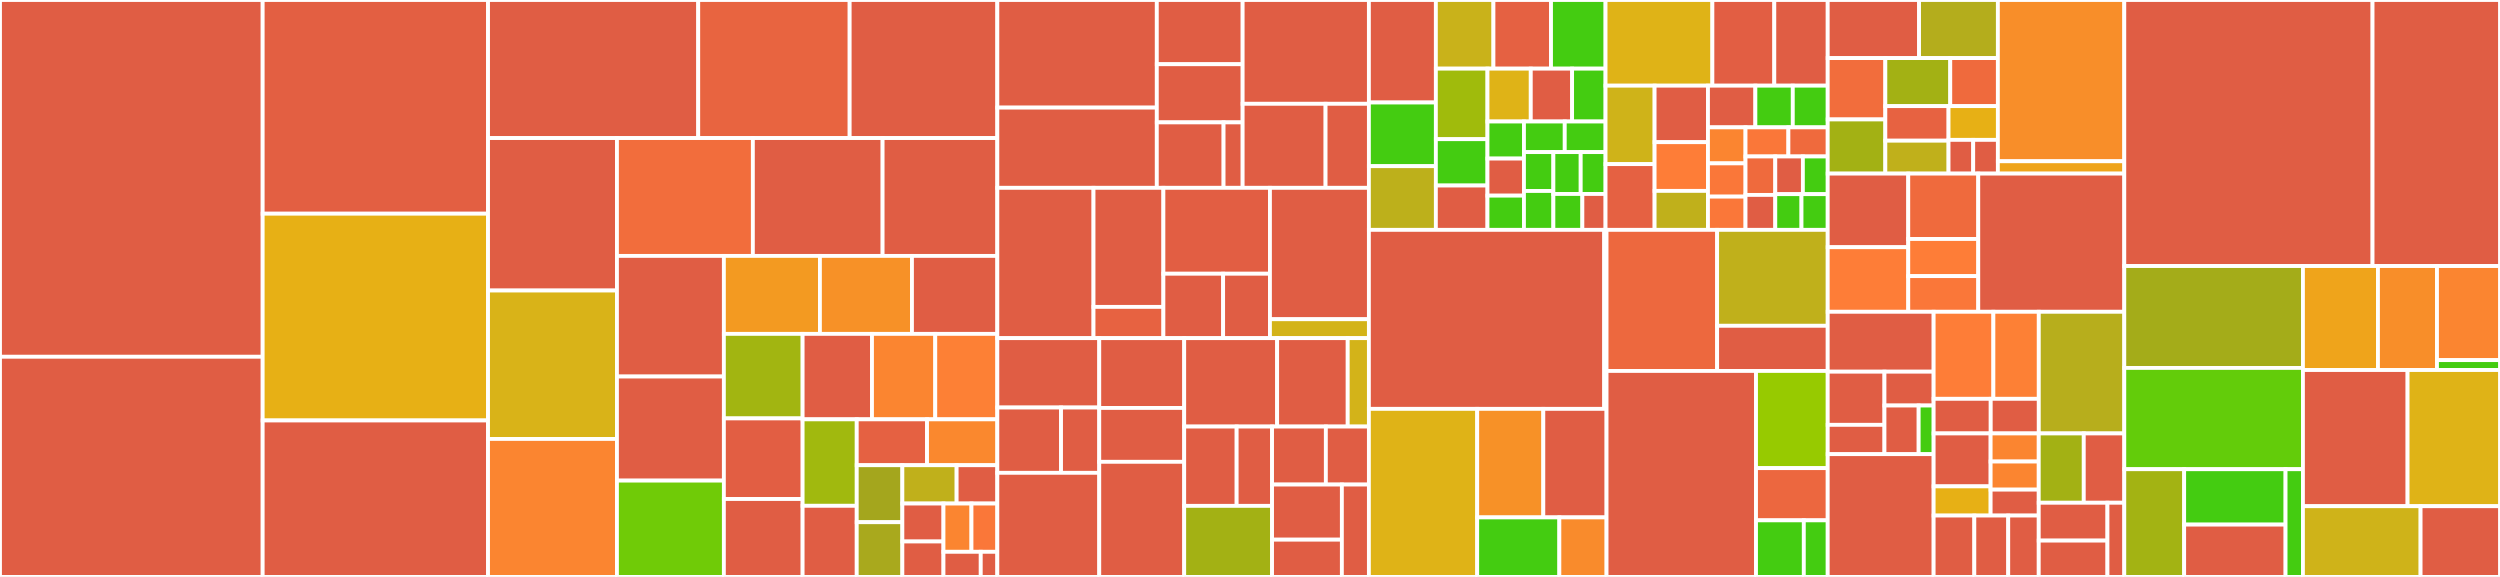 <svg baseProfile="full" width="650" height="150" viewBox="0 0 650 150" version="1.1"
xmlns="http://www.w3.org/2000/svg" xmlns:ev="http://www.w3.org/2001/xml-events"
xmlns:xlink="http://www.w3.org/1999/xlink">

<rect x="0" y="0" width="650" height="150" fill="#333333" stroke="none"/>

<style>rect.s{mask:url(#mask);}</style>
<defs>
  <pattern id="white" width="4" height="4" patternUnits="userSpaceOnUse" patternTransform="rotate(45)">
    <rect width="2" height="2" transform="translate(0,0)" fill="white"></rect>
  </pattern>
  <mask id="mask">
    <rect x="0" y="0" width="100%" height="100%" fill="url(#white)"></rect>
  </mask>
</defs>

<rect x="0" y="0" width="68.295" height="92.759" fill="#e05d44" stroke="white" stroke-width="1" class=" tooltipped" data-content="core/models/contacts.go"><title>core/models/contacts.go</title></rect>
<rect x="0" y="92.759" width="68.295" height="57.241" fill="#e05d44" stroke="white" stroke-width="1" class=" tooltipped" data-content="core/models/sessions.go"><title>core/models/sessions.go</title></rect>
<rect x="68.295" y="0" width="58.592" height="55.56" fill="#e35f42" stroke="white" stroke-width="1" class=" tooltipped" data-content="core/models/msgs.go"><title>core/models/msgs.go</title></rect>
<rect x="68.295" y="55.56" width="58.592" height="53.76" fill="#e7b015" stroke="white" stroke-width="1" class=" tooltipped" data-content="core/models/assets.go"><title>core/models/assets.go</title></rect>
<rect x="68.295" y="109.32" width="58.592" height="40.68" fill="#e05d44" stroke="white" stroke-width="1" class=" tooltipped" data-content="core/models/tickets.go"><title>core/models/tickets.go</title></rect>
<rect x="126.888" y="0" width="54.652" height="35.894" fill="#e05d44" stroke="white" stroke-width="1" class=" tooltipped" data-content="core/models/campaigns.go"><title>core/models/campaigns.go</title></rect>
<rect x="181.54" y="0" width="39.373" height="35.894" fill="#e86440" stroke="white" stroke-width="1" class=" tooltipped" data-content="core/models/imports.go"><title>core/models/imports.go</title></rect>
<rect x="220.913" y="0" width="38.394" height="35.894" fill="#e05d44" stroke="white" stroke-width="1" class=" tooltipped" data-content="core/models/broadcasts.go"><title>core/models/broadcasts.go</title></rect>
<rect x="126.888" y="35.894" width="33.521" height="39.644" fill="#e05d44" stroke="white" stroke-width="1" class=" tooltipped" data-content="core/models/calls.go"><title>core/models/calls.go</title></rect>
<rect x="126.888" y="75.537" width="33.521" height="38.595" fill="#d9b318" stroke="white" stroke-width="1" class=" tooltipped" data-content="core/models/triggers.go"><title>core/models/triggers.go</title></rect>
<rect x="126.888" y="114.132" width="33.521" height="35.868" fill="#fb8530" stroke="white" stroke-width="1" class=" tooltipped" data-content="core/models/schedules.go"><title>core/models/schedules.go</title></rect>
<rect x="160.408" y="35.894" width="35.337" height="30.642" fill="#f26d3c" stroke="white" stroke-width="1" class=" tooltipped" data-content="core/models/events.go"><title>core/models/events.go</title></rect>
<rect x="195.745" y="35.894" width="33.731" height="30.642" fill="#e05d44" stroke="white" stroke-width="1" class=" tooltipped" data-content="core/models/groups.go"><title>core/models/groups.go</title></rect>
<rect x="229.476" y="35.894" width="29.83" height="30.642" fill="#e05d44" stroke="white" stroke-width="1" class=" tooltipped" data-content="core/models/orgs.go"><title>core/models/orgs.go</title></rect>
<rect x="160.408" y="66.535" width="27.799" height="31.362" fill="#e05d44" stroke="white" stroke-width="1" class=" tooltipped" data-content="core/models/starts.go"><title>core/models/starts.go</title></rect>
<rect x="160.408" y="97.898" width="27.799" height="27.063" fill="#e05d44" stroke="white" stroke-width="1" class=" tooltipped" data-content="core/models/incident.go"><title>core/models/incident.go</title></rect>
<rect x="160.408" y="124.961" width="27.799" height="25.039" fill="#70cb07" stroke="white" stroke-width="1" class=" tooltipped" data-content="core/models/notifications.go"><title>core/models/notifications.go</title></rect>
<rect x="188.207" y="66.535" width="24.971" height="20.273" fill="#f39a21" stroke="white" stroke-width="1" class=" tooltipped" data-content="core/models/runs.go"><title>core/models/runs.go</title></rect>
<rect x="213.179" y="66.535" width="23.931" height="20.273" fill="#f79127" stroke="white" stroke-width="1" class=" tooltipped" data-content="core/models/flows.go"><title>core/models/flows.go</title></rect>
<rect x="237.11" y="66.535" width="22.197" height="20.273" fill="#e05d44" stroke="white" stroke-width="1" class=" tooltipped" data-content="core/models/channels.go"><title>core/models/channels.go</title></rect>
<rect x="188.207" y="86.808" width="20.473" height="21.98" fill="#a2b511" stroke="white" stroke-width="1" class=" tooltipped" data-content="core/models/flow_stats.go"><title>core/models/flow_stats.go</title></rect>
<rect x="188.207" y="108.788" width="20.473" height="20.949" fill="#e25e43" stroke="white" stroke-width="1" class=" tooltipped" data-content="core/models/channel_logs.go"><title>core/models/channel_logs.go</title></rect>
<rect x="188.207" y="129.737" width="20.473" height="20.263" fill="#e05d44" stroke="white" stroke-width="1" class=" tooltipped" data-content="core/models/classifiers.go"><title>core/models/classifiers.go</title></rect>
<rect x="208.68" y="86.808" width="18.035" height="22.221" fill="#e05d44" stroke="white" stroke-width="1" class=" tooltipped" data-content="core/models/locations.go"><title>core/models/locations.go</title></rect>
<rect x="226.716" y="86.808" width="16.453" height="22.221" fill="#fb8530" stroke="white" stroke-width="1" class=" tooltipped" data-content="core/models/utils.go"><title>core/models/utils.go</title></rect>
<rect x="243.169" y="86.808" width="16.137" height="22.221" fill="#fd8035" stroke="white" stroke-width="1" class=" tooltipped" data-content="core/models/templates.go"><title>core/models/templates.go</title></rect>
<rect x="208.68" y="109.029" width="14.072" height="22.484" fill="#a1b90e" stroke="white" stroke-width="1" class=" tooltipped" data-content="core/models/ticket_events.go"><title>core/models/ticket_events.go</title></rect>
<rect x="208.68" y="131.513" width="14.072" height="18.487" fill="#e05d44" stroke="white" stroke-width="1" class=" tooltipped" data-content="core/models/counts.go"><title>core/models/counts.go</title></rect>
<rect x="222.753" y="109.029" width="18.277" height="11.926" fill="#e56142" stroke="white" stroke-width="1" class=" tooltipped" data-content="core/models/airtime.go"><title>core/models/airtime.go</title></rect>
<rect x="241.029" y="109.029" width="18.277" height="11.926" fill="#fa882e" stroke="white" stroke-width="1" class=" tooltipped" data-content="core/models/http_logs.go"><title>core/models/http_logs.go</title></rect>
<rect x="222.753" y="120.955" width="11.862" height="14.819" fill="#a4a61d" stroke="white" stroke-width="1" class=" tooltipped" data-content="core/models/channel_event.go"><title>core/models/channel_event.go</title></rect>
<rect x="222.753" y="135.774" width="11.862" height="14.226" fill="#a9a91d" stroke="white" stroke-width="1" class=" tooltipped" data-content="core/models/users.go"><title>core/models/users.go</title></rect>
<rect x="234.614" y="120.955" width="14.11" height="9.966" fill="#c0b01b" stroke="white" stroke-width="1" class=" tooltipped" data-content="core/models/webhook_event.go"><title>core/models/webhook_event.go</title></rect>
<rect x="248.724" y="120.955" width="10.582" height="9.966" fill="#e05d44" stroke="white" stroke-width="1" class=" tooltipped" data-content="core/models/labels.go"><title>core/models/labels.go</title></rect>
<rect x="234.614" y="130.922" width="10.688" height="9.868" fill="#e05d44" stroke="white" stroke-width="1" class=" tooltipped" data-content="core/models/resthooks.go"><title>core/models/resthooks.go</title></rect>
<rect x="234.614" y="140.79" width="10.688" height="9.21" fill="#e05d44" stroke="white" stroke-width="1" class=" tooltipped" data-content="core/models/topics.go"><title>core/models/topics.go</title></rect>
<rect x="245.302" y="130.922" width="7.282" height="12.552" fill="#fb8530" stroke="white" stroke-width="1" class=" tooltipped" data-content="core/models/optins.go"><title>core/models/optins.go</title></rect>
<rect x="252.584" y="130.922" width="6.722" height="12.552" fill="#fa7739" stroke="white" stroke-width="1" class=" tooltipped" data-content="core/models/fields.go"><title>core/models/fields.go</title></rect>
<rect x="245.302" y="143.473" width="9.695" height="6.527" fill="#e05d44" stroke="white" stroke-width="1" class=" tooltipped" data-content="core/models/globals.go"><title>core/models/globals.go</title></rect>
<rect x="254.997" y="143.473" width="4.309" height="6.527" fill="#e05d44" stroke="white" stroke-width="1" class=" tooltipped" data-content="core/models/teams.go"><title>core/models/teams.go</title></rect>
<rect x="259.306" y="0" width="41.465" height="27.979" fill="#e05d44" stroke="white" stroke-width="1" class=" tooltipped" data-content="core/tasks/handler/ctasks/msg_event.go"><title>core/tasks/handler/ctasks/msg_event.go</title></rect>
<rect x="259.306" y="27.979" width="41.465" height="20.857" fill="#e05d44" stroke="white" stroke-width="1" class=" tooltipped" data-content="core/tasks/handler/ctasks/channel_event.go"><title>core/tasks/handler/ctasks/channel_event.go</title></rect>
<rect x="300.771" y="0" width="22.316" height="16.699" fill="#e05d44" stroke="white" stroke-width="1" class=" tooltipped" data-content="core/tasks/handler/ctasks/ticket_closed.go"><title>core/tasks/handler/ctasks/ticket_closed.go</title></rect>
<rect x="300.771" y="16.699" width="22.316" height="15.123" fill="#e05d44" stroke="white" stroke-width="1" class=" tooltipped" data-content="core/tasks/handler/ctasks/wait_timeout.go"><title>core/tasks/handler/ctasks/wait_timeout.go</title></rect>
<rect x="300.771" y="31.822" width="17.357" height="17.014" fill="#e05d44" stroke="white" stroke-width="1" class=" tooltipped" data-content="core/tasks/handler/ctasks/wait_expiration.go"><title>core/tasks/handler/ctasks/wait_expiration.go</title></rect>
<rect x="318.128" y="31.822" width="4.959" height="17.014" fill="#e05d44" stroke="white" stroke-width="1" class=" tooltipped" data-content="core/tasks/handler/ctasks/msg_deleted.go"><title>core/tasks/handler/ctasks/msg_deleted.go</title></rect>
<rect x="323.087" y="0" width="32.826" height="26.988" fill="#e05d44" stroke="white" stroke-width="1" class=" tooltipped" data-content="core/tasks/handler/handle_contact_event.go"><title>core/tasks/handler/handle_contact_event.go</title></rect>
<rect x="323.087" y="26.988" width="21.562" height="21.847" fill="#e05d44" stroke="white" stroke-width="1" class=" tooltipped" data-content="core/tasks/handler/cron.go"><title>core/tasks/handler/cron.go</title></rect>
<rect x="344.649" y="26.988" width="11.264" height="21.847" fill="#e05d44" stroke="white" stroke-width="1" class=" tooltipped" data-content="core/tasks/handler/queue.go"><title>core/tasks/handler/queue.go</title></rect>
<rect x="259.306" y="48.836" width="25.006" height="39.083" fill="#e05d44" stroke="white" stroke-width="1" class=" tooltipped" data-content="core/tasks/campaigns/fire_campaign_event.go"><title>core/tasks/campaigns/fire_campaign_event.go</title></rect>
<rect x="284.313" y="48.836" width="18.17" height="30.957" fill="#e05d44" stroke="white" stroke-width="1" class=" tooltipped" data-content="core/tasks/campaigns/cron.go"><title>core/tasks/campaigns/cron.go</title></rect>
<rect x="284.313" y="79.792" width="18.17" height="8.126" fill="#e76241" stroke="white" stroke-width="1" class=" tooltipped" data-content="core/tasks/campaigns/schedule_campaign_event.go"><title>core/tasks/campaigns/schedule_campaign_event.go</title></rect>
<rect x="302.483" y="48.836" width="27.705" height="22.333" fill="#e25e43" stroke="white" stroke-width="1" class=" tooltipped" data-content="core/tasks/starts/start_flow.go"><title>core/tasks/starts/start_flow.go</title></rect>
<rect x="302.483" y="71.169" width="15.531" height="16.75" fill="#e05d44" stroke="white" stroke-width="1" class=" tooltipped" data-content="core/tasks/starts/start_flow_batch.go"><title>core/tasks/starts/start_flow_batch.go</title></rect>
<rect x="318.014" y="71.169" width="12.173" height="16.75" fill="#e05d44" stroke="white" stroke-width="1" class=" tooltipped" data-content="core/tasks/starts/throttle_queue.go"><title>core/tasks/starts/throttle_queue.go</title></rect>
<rect x="330.187" y="48.836" width="25.726" height="34.163" fill="#e05d44" stroke="white" stroke-width="1" class=" tooltipped" data-content="core/tasks/expirations/cron.go"><title>core/tasks/expirations/cron.go</title></rect>
<rect x="330.187" y="82.999" width="25.726" height="4.92" fill="#d3b319" stroke="white" stroke-width="1" class=" tooltipped" data-content="core/tasks/expirations/bulk_expire.go"><title>core/tasks/expirations/bulk_expire.go</title></rect>
<rect x="259.306" y="87.918" width="26.502" height="18.041" fill="#e05d44" stroke="white" stroke-width="1" class=" tooltipped" data-content="core/tasks/msgs/send_broadcast.go"><title>core/tasks/msgs/send_broadcast.go</title></rect>
<rect x="259.306" y="105.959" width="16.564" height="16.98" fill="#e05d44" stroke="white" stroke-width="1" class=" tooltipped" data-content="core/tasks/msgs/send_broadcast_batch.go"><title>core/tasks/msgs/send_broadcast_batch.go</title></rect>
<rect x="275.87" y="105.959" width="9.938" height="16.98" fill="#e05d44" stroke="white" stroke-width="1" class=" tooltipped" data-content="core/tasks/msgs/retry_errored_messages.go"><title>core/tasks/msgs/retry_errored_messages.go</title></rect>
<rect x="259.306" y="122.939" width="26.502" height="27.061" fill="#e05d44" stroke="white" stroke-width="1" class=" tooltipped" data-content="core/tasks/metrics/cron.go"><title>core/tasks/metrics/cron.go</title></rect>
<rect x="285.808" y="87.918" width="22.085" height="18.147" fill="#e05d44" stroke="white" stroke-width="1" class=" tooltipped" data-content="core/tasks/ivr/cron.go"><title>core/tasks/ivr/cron.go</title></rect>
<rect x="285.808" y="106.065" width="22.085" height="14.008" fill="#e05d44" stroke="white" stroke-width="1" class=" tooltipped" data-content="core/tasks/ivr/start_ivr_flow_batch.go"><title>core/tasks/ivr/start_ivr_flow_batch.go</title></rect>
<rect x="285.808" y="120.074" width="22.085" height="29.926" fill="#e05d44" stroke="white" stroke-width="1" class=" tooltipped" data-content="core/tasks/schedules/cron.go"><title>core/tasks/schedules/cron.go</title></rect>
<rect x="307.893" y="87.918" width="24.163" height="22.988" fill="#e05d44" stroke="white" stroke-width="1" class=" tooltipped" data-content="core/tasks/incidents/end_incidents.go"><title>core/tasks/incidents/end_incidents.go</title></rect>
<rect x="332.056" y="87.918" width="18.352" height="22.988" fill="#e05d44" stroke="white" stroke-width="1" class=" tooltipped" data-content="core/tasks/timeouts/cron.go"><title>core/tasks/timeouts/cron.go</title></rect>
<rect x="350.408" y="87.918" width="5.506" height="22.988" fill="#d3b319" stroke="white" stroke-width="1" class=" tooltipped" data-content="core/tasks/timeouts/bulk_timeout.go"><title>core/tasks/timeouts/bulk_timeout.go</title></rect>
<rect x="307.893" y="110.906" width="13.637" height="20.624" fill="#e05d44" stroke="white" stroke-width="1" class=" tooltipped" data-content="core/tasks/contacts/import_contact_batch.go"><title>core/tasks/contacts/import_contact_batch.go</title></rect>
<rect x="321.529" y="110.906" width="9.205" height="20.624" fill="#e05d44" stroke="white" stroke-width="1" class=" tooltipped" data-content="core/tasks/contacts/populate_dynamic_group.go"><title>core/tasks/contacts/populate_dynamic_group.go</title></rect>
<rect x="307.893" y="131.53" width="22.841" height="18.47" fill="#a3b114" stroke="white" stroke-width="1" class=" tooltipped" data-content="core/tasks/cron.go"><title>core/tasks/cron.go</title></rect>
<rect x="330.734" y="110.906" width="13.988" height="15.079" fill="#e05d44" stroke="white" stroke-width="1" class=" tooltipped" data-content="core/tasks/interrupts/interrupt_channel.go"><title>core/tasks/interrupts/interrupt_channel.go</title></rect>
<rect x="344.723" y="110.906" width="11.191" height="15.079" fill="#e05d44" stroke="white" stroke-width="1" class=" tooltipped" data-content="core/tasks/interrupts/interrupt_sessions.go"><title>core/tasks/interrupts/interrupt_sessions.go</title></rect>
<rect x="330.734" y="125.985" width="18.152" height="14.331" fill="#e05d44" stroke="white" stroke-width="1" class=" tooltipped" data-content="core/tasks/search/deindex_deleted_orgs.go"><title>core/tasks/search/deindex_deleted_orgs.go</title></rect>
<rect x="330.734" y="140.317" width="18.152" height="9.683" fill="#e05d44" stroke="white" stroke-width="1" class=" tooltipped" data-content="core/tasks/task.go"><title>core/tasks/task.go</title></rect>
<rect x="348.887" y="125.985" width="7.027" height="24.015" fill="#e05d44" stroke="white" stroke-width="1" class=" tooltipped" data-content="core/tasks/channels/cron.go"><title>core/tasks/channels/cron.go</title></rect>
<rect x="355.913" y="0" width="17.412" height="26.652" fill="#e05d44" stroke="white" stroke-width="1" class=" tooltipped" data-content="core/handlers/msg_created.go"><title>core/handlers/msg_created.go</title></rect>
<rect x="355.913" y="26.652" width="17.412" height="16.556" fill="#4c1" stroke="white" stroke-width="1" class=" tooltipped" data-content="core/handlers/airtime_transferred.go"><title>core/handlers/airtime_transferred.go</title></rect>
<rect x="355.913" y="43.208" width="17.412" height="16.556" fill="#bdb01b" stroke="white" stroke-width="1" class=" tooltipped" data-content="core/handlers/ticket_opened.go"><title>core/handlers/ticket_opened.go</title></rect>
<rect x="373.325" y="0" width="14.968" height="17.85" fill="#c9b21a" stroke="white" stroke-width="1" class=" tooltipped" data-content="core/handlers/contact_groups_changed.go"><title>core/handlers/contact_groups_changed.go</title></rect>
<rect x="388.294" y="0" width="14.968" height="17.85" fill="#e56142" stroke="white" stroke-width="1" class=" tooltipped" data-content="core/handlers/optin_requested.go"><title>core/handlers/optin_requested.go</title></rect>
<rect x="403.262" y="0" width="14.181" height="17.85" fill="#4c1" stroke="white" stroke-width="1" class=" tooltipped" data-content="core/handlers/webhook_called.go"><title>core/handlers/webhook_called.go</title></rect>
<rect x="373.325" y="17.85" width="13.42" height="18.338" fill="#a0bb0c" stroke="white" stroke-width="1" class=" tooltipped" data-content="core/handlers/service_called.go"><title>core/handlers/service_called.go</title></rect>
<rect x="373.325" y="36.187" width="13.42" height="12.05" fill="#4c1" stroke="white" stroke-width="1" class=" tooltipped" data-content="core/handlers/contact_urns_changed.go"><title>core/handlers/contact_urns_changed.go</title></rect>
<rect x="373.325" y="48.238" width="13.42" height="11.527" fill="#e05d44" stroke="white" stroke-width="1" class=" tooltipped" data-content="core/handlers/input_labels_added.go"><title>core/handlers/input_labels_added.go</title></rect>
<rect x="386.745" y="17.85" width="11.256" height="13.743" fill="#dfb317" stroke="white" stroke-width="1" class=" tooltipped" data-content="core/handlers/resthook_called.go"><title>core/handlers/resthook_called.go</title></rect>
<rect x="398.001" y="17.85" width="10.744" height="13.743" fill="#e05d44" stroke="white" stroke-width="1" class=" tooltipped" data-content="core/handlers/ivr_created.go"><title>core/handlers/ivr_created.go</title></rect>
<rect x="408.745" y="17.85" width="8.698" height="13.743" fill="#4c1" stroke="white" stroke-width="1" class=" tooltipped" data-content="core/handlers/sprint_ended.go"><title>core/handlers/sprint_ended.go</title></rect>
<rect x="386.745" y="31.592" width="9.484" height="9.638" fill="#4c1" stroke="white" stroke-width="1" class=" tooltipped" data-content="core/handlers/noop.go"><title>core/handlers/noop.go</title></rect>
<rect x="386.745" y="41.23" width="9.484" height="9.638" fill="#e05d44" stroke="white" stroke-width="1" class=" tooltipped" data-content="core/handlers/warning.go"><title>core/handlers/warning.go</title></rect>
<rect x="386.745" y="50.868" width="9.484" height="8.896" fill="#4c1" stroke="white" stroke-width="1" class=" tooltipped" data-content="core/handlers/contact_field_changed.go"><title>core/handlers/contact_field_changed.go</title></rect>
<rect x="396.229" y="31.592" width="10.607" height="7.954" fill="#4c1" stroke="white" stroke-width="1" class=" tooltipped" data-content="core/handlers/flow_entered.go"><title>core/handlers/flow_entered.go</title></rect>
<rect x="406.836" y="31.592" width="10.607" height="7.954" fill="#4c1" stroke="white" stroke-width="1" class=" tooltipped" data-content="core/handlers/msg_received.go"><title>core/handlers/msg_received.go</title></rect>
<rect x="396.229" y="39.547" width="7.651" height="10.109" fill="#4c1" stroke="white" stroke-width="1" class=" tooltipped" data-content="core/handlers/contact_language_changed.go"><title>core/handlers/contact_language_changed.go</title></rect>
<rect x="396.229" y="49.655" width="7.651" height="10.109" fill="#4c1" stroke="white" stroke-width="1" class=" tooltipped" data-content="core/handlers/contact_name_changed.go"><title>core/handlers/contact_name_changed.go</title></rect>
<rect x="403.88" y="39.547" width="7.104" height="10.886" fill="#4c1" stroke="white" stroke-width="1" class=" tooltipped" data-content="core/handlers/contact_status_changed.go"><title>core/handlers/contact_status_changed.go</title></rect>
<rect x="410.984" y="39.547" width="6.459" height="10.886" fill="#4c1" stroke="white" stroke-width="1" class=" tooltipped" data-content="core/handlers/broadcast_created.go"><title>core/handlers/broadcast_created.go</title></rect>
<rect x="403.88" y="50.433" width="7.535" height="9.331" fill="#4c1" stroke="white" stroke-width="1" class=" tooltipped" data-content="core/handlers/session_triggered.go"><title>core/handlers/session_triggered.go</title></rect>
<rect x="411.415" y="50.433" width="6.028" height="9.331" fill="#e05d44" stroke="white" stroke-width="1" class=" tooltipped" data-content="core/handlers/email_sent.go"><title>core/handlers/email_sent.go</title></rect>
<rect x="417.443" y="0" width="27.778" height="22.275" fill="#dfb317" stroke="white" stroke-width="1" class=" tooltipped" data-content="core/hooks/update_campaign_events.go"><title>core/hooks/update_campaign_events.go</title></rect>
<rect x="445.22" y="0" width="16.098" height="22.275" fill="#e25e43" stroke="white" stroke-width="1" class=" tooltipped" data-content="core/hooks/create_starts.go"><title>core/hooks/create_starts.go</title></rect>
<rect x="461.319" y="0" width="13.889" height="22.275" fill="#e05d44" stroke="white" stroke-width="1" class=" tooltipped" data-content="core/hooks/commit_field_changes.go"><title>core/hooks/commit_field_changes.go</title></rect>
<rect x="417.443" y="22.275" width="12.753" height="20.399" fill="#cfb319" stroke="white" stroke-width="1" class=" tooltipped" data-content="core/hooks/commit_group_changes.go"><title>core/hooks/commit_group_changes.go</title></rect>
<rect x="417.443" y="42.673" width="12.753" height="17.091" fill="#e56142" stroke="white" stroke-width="1" class=" tooltipped" data-content="core/hooks/insert_tickets.go"><title>core/hooks/insert_tickets.go</title></rect>
<rect x="430.196" y="22.275" width="13.879" height="14.692" fill="#e05d44" stroke="white" stroke-width="1" class=" tooltipped" data-content="core/hooks/monitor_webhooks.go"><title>core/hooks/monitor_webhooks.go</title></rect>
<rect x="430.196" y="36.967" width="13.879" height="12.665" fill="#fe7d37" stroke="white" stroke-width="1" class=" tooltipped" data-content="core/hooks/insert_airtime_transfers.go"><title>core/hooks/insert_airtime_transfers.go</title></rect>
<rect x="430.196" y="49.632" width="13.879" height="10.132" fill="#c0b01b" stroke="white" stroke-width="1" class=" tooltipped" data-content="core/hooks/commit_urn_changes.go"><title>core/hooks/commit_urn_changes.go</title></rect>
<rect x="444.074" y="22.275" width="12.323" height="10.84" fill="#e05d44" stroke="white" stroke-width="1" class=" tooltipped" data-content="core/hooks/create_broadcasts.go"><title>core/hooks/create_broadcasts.go</title></rect>
<rect x="456.398" y="22.275" width="9.729" height="10.84" fill="#4c1" stroke="white" stroke-width="1" class=" tooltipped" data-content="core/hooks/send_messages.go"><title>core/hooks/send_messages.go</title></rect>
<rect x="466.127" y="22.275" width="9.08" height="10.84" fill="#4c1" stroke="white" stroke-width="1" class=" tooltipped" data-content="core/hooks/commit_added_labels.go"><title>core/hooks/commit_added_labels.go</title></rect>
<rect x="444.074" y="33.115" width="9.762" height="9.363" fill="#fb8530" stroke="white" stroke-width="1" class=" tooltipped" data-content="core/hooks/commit_status_changes.go"><title>core/hooks/commit_status_changes.go</title></rect>
<rect x="444.074" y="42.478" width="9.762" height="8.643" fill="#fa7739" stroke="white" stroke-width="1" class=" tooltipped" data-content="core/hooks/contact_modified.go"><title>core/hooks/contact_modified.go</title></rect>
<rect x="444.074" y="51.121" width="9.762" height="8.643" fill="#fa7739" stroke="white" stroke-width="1" class=" tooltipped" data-content="core/hooks/insert_http_logs.go"><title>core/hooks/insert_http_logs.go</title></rect>
<rect x="453.836" y="33.115" width="11.15" height="7.567" fill="#fa7739" stroke="white" stroke-width="1" class=" tooltipped" data-content="core/hooks/unsubscribe_resthook.go"><title>core/hooks/unsubscribe_resthook.go</title></rect>
<rect x="464.986" y="33.115" width="10.221" height="7.567" fill="#ef6a3d" stroke="white" stroke-width="1" class=" tooltipped" data-content="core/hooks/contact_last_seen.go"><title>core/hooks/contact_last_seen.go</title></rect>
<rect x="453.836" y="40.682" width="7.738" height="9.995" fill="#ef6a3d" stroke="white" stroke-width="1" class=" tooltipped" data-content="core/hooks/insert_webhook_event.go"><title>core/hooks/insert_webhook_event.go</title></rect>
<rect x="453.836" y="50.678" width="7.738" height="9.087" fill="#e05d44" stroke="white" stroke-width="1" class=" tooltipped" data-content="core/hooks/commit_ivr.go"><title>core/hooks/commit_ivr.go</title></rect>
<rect x="461.574" y="40.682" width="7.175" height="9.799" fill="#e05d44" stroke="white" stroke-width="1" class=" tooltipped" data-content="core/hooks/commit_messages.go"><title>core/hooks/commit_messages.go</title></rect>
<rect x="468.75" y="40.682" width="6.458" height="9.799" fill="#4c1" stroke="white" stroke-width="1" class=" tooltipped" data-content="core/hooks/commit_flow_changes.go"><title>core/hooks/commit_flow_changes.go</title></rect>
<rect x="461.574" y="50.481" width="6.817" height="9.283" fill="#4c1" stroke="white" stroke-width="1" class=" tooltipped" data-content="core/hooks/commit_language_changes.go"><title>core/hooks/commit_language_changes.go</title></rect>
<rect x="468.391" y="50.481" width="6.817" height="9.283" fill="#4c1" stroke="white" stroke-width="1" class=" tooltipped" data-content="core/hooks/commit_name_changes.go"><title>core/hooks/commit_name_changes.go</title></rect>
<rect x="355.913" y="59.764" width="61.185" height="46.54" fill="#e05d44" stroke="white" stroke-width="1" class=" tooltipped" data-content="core/ivr/ivr.go"><title>core/ivr/ivr.go</title></rect>
<rect x="417.099" y="59.764" width="0.604" height="46.54" fill="#e05d44" stroke="white" stroke-width="1" class=" tooltipped" data-content="core/ivr/resumes.go"><title>core/ivr/resumes.go</title></rect>
<rect x="355.913" y="106.305" width="28.159" height="43.695" fill="#dfb317" stroke="white" stroke-width="1" class=" tooltipped" data-content="core/search/search.go"><title>core/search/search.go</title></rect>
<rect x="384.073" y="106.305" width="17.189" height="28.224" fill="#f79127" stroke="white" stroke-width="1" class=" tooltipped" data-content="core/search/resolve.go"><title>core/search/resolve.go</title></rect>
<rect x="401.262" y="106.305" width="16.442" height="28.224" fill="#e05d44" stroke="white" stroke-width="1" class=" tooltipped" data-content="core/search/groups.go"><title>core/search/groups.go</title></rect>
<rect x="384.073" y="134.529" width="21.36" height="15.471" fill="#4c1" stroke="white" stroke-width="1" class=" tooltipped" data-content="core/search/queries.go"><title>core/search/queries.go</title></rect>
<rect x="405.433" y="134.529" width="12.271" height="15.471" fill="#f98b2c" stroke="white" stroke-width="1" class=" tooltipped" data-content="core/search/index.go"><title>core/search/index.go</title></rect>
<rect x="417.703" y="59.764" width="28.752" height="36.681" fill="#ed683e" stroke="white" stroke-width="1" class=" tooltipped" data-content="core/msgio/courier.go"><title>core/msgio/courier.go</title></rect>
<rect x="446.455" y="59.764" width="28.752" height="24.943" fill="#c0b01b" stroke="white" stroke-width="1" class=" tooltipped" data-content="core/msgio/send.go"><title>core/msgio/send.go</title></rect>
<rect x="446.455" y="84.707" width="28.752" height="11.738" fill="#e05d44" stroke="white" stroke-width="1" class=" tooltipped" data-content="core/msgio/android.go"><title>core/msgio/android.go</title></rect>
<rect x="417.703" y="96.445" width="38.861" height="53.555" fill="#e05d44" stroke="white" stroke-width="1" class=" tooltipped" data-content="core/runner/runner.go"><title>core/runner/runner.go</title></rect>
<rect x="456.564" y="96.445" width="18.643" height="25.269" fill="#97ca00" stroke="white" stroke-width="1" class=" tooltipped" data-content="core/goflow/engine.go"><title>core/goflow/engine.go</title></rect>
<rect x="456.564" y="121.714" width="18.643" height="13.577" fill="#ec673f" stroke="white" stroke-width="1" class=" tooltipped" data-content="core/goflow/flows.go"><title>core/goflow/flows.go</title></rect>
<rect x="456.564" y="135.291" width="12.429" height="14.709" fill="#4c1" stroke="white" stroke-width="1" class=" tooltipped" data-content="core/goflow/http.go"><title>core/goflow/http.go</title></rect>
<rect x="468.993" y="135.291" width="6.214" height="14.709" fill="#4c1" stroke="white" stroke-width="1" class=" tooltipped" data-content="core/goflow/modifiers.go"><title>core/goflow/modifiers.go</title></rect>
<rect x="475.207" y="0" width="23.75" height="15.099" fill="#e05d44" stroke="white" stroke-width="1" class=" tooltipped" data-content="web/contact/modify.go"><title>web/contact/modify.go</title></rect>
<rect x="498.957" y="0" width="20.49" height="15.099" fill="#b4ad1c" stroke="white" stroke-width="1" class=" tooltipped" data-content="web/contact/base.go"><title>web/contact/base.go</title></rect>
<rect x="475.207" y="15.099" width="14.981" height="15.958" fill="#f26d3c" stroke="white" stroke-width="1" class=" tooltipped" data-content="web/contact/inspect.go"><title>web/contact/inspect.go</title></rect>
<rect x="475.207" y="31.056" width="14.981" height="14.08" fill="#a3b114" stroke="white" stroke-width="1" class=" tooltipped" data-content="web/contact/search.go"><title>web/contact/search.go</title></rect>
<rect x="490.188" y="15.099" width="16.88" height="12.496" fill="#a3b114" stroke="white" stroke-width="1" class=" tooltipped" data-content="web/contact/urns.go"><title>web/contact/urns.go</title></rect>
<rect x="507.068" y="15.099" width="12.379" height="12.496" fill="#ef6a3d" stroke="white" stroke-width="1" class=" tooltipped" data-content="web/contact/export_preview.go"><title>web/contact/export_preview.go</title></rect>
<rect x="490.188" y="27.594" width="16.433" height="8.985" fill="#e76241" stroke="white" stroke-width="1" class=" tooltipped" data-content="web/contact/create.go"><title>web/contact/create.go</title></rect>
<rect x="490.188" y="36.58" width="16.433" height="8.557" fill="#c0b01b" stroke="white" stroke-width="1" class=" tooltipped" data-content="web/contact/parse_query.go"><title>web/contact/parse_query.go</title></rect>
<rect x="506.621" y="27.594" width="12.826" height="8.771" fill="#e7b015" stroke="white" stroke-width="1" class=" tooltipped" data-content="web/contact/export.go"><title>web/contact/export.go</title></rect>
<rect x="506.621" y="36.366" width="6.413" height="8.771" fill="#e05d44" stroke="white" stroke-width="1" class=" tooltipped" data-content="web/contact/deindex.go"><title>web/contact/deindex.go</title></rect>
<rect x="513.034" y="36.366" width="6.413" height="8.771" fill="#e05d44" stroke="white" stroke-width="1" class=" tooltipped" data-content="web/contact/interrupt.go"><title>web/contact/interrupt.go</title></rect>
<rect x="519.447" y="0" width="32.868" height="41.928" fill="#f88e29" stroke="white" stroke-width="1" class=" tooltipped" data-content="web/org/metrics.go"><title>web/org/metrics.go</title></rect>
<rect x="519.447" y="41.928" width="32.868" height="3.209" fill="#efa41b" stroke="white" stroke-width="1" class=" tooltipped" data-content="web/org/deindex.go"><title>web/org/deindex.go</title></rect>
<rect x="475.207" y="45.137" width="20.94" height="19.139" fill="#e05d44" stroke="white" stroke-width="1" class=" tooltipped" data-content="web/msg/broadcast.go"><title>web/msg/broadcast.go</title></rect>
<rect x="475.207" y="64.275" width="20.94" height="16.788" fill="#fe7d37" stroke="white" stroke-width="1" class=" tooltipped" data-content="web/msg/send.go"><title>web/msg/send.go</title></rect>
<rect x="496.148" y="45.137" width="18.201" height="16.998" fill="#ef6a3d" stroke="white" stroke-width="1" class=" tooltipped" data-content="web/msg/handle.go"><title>web/msg/handle.go</title></rect>
<rect x="496.148" y="62.135" width="18.201" height="9.658" fill="#fe7d37" stroke="white" stroke-width="1" class=" tooltipped" data-content="web/msg/broadcast_preview.go"><title>web/msg/broadcast_preview.go</title></rect>
<rect x="496.148" y="71.792" width="18.201" height="9.271" fill="#fa7739" stroke="white" stroke-width="1" class=" tooltipped" data-content="web/msg/resend.go"><title>web/msg/resend.go</title></rect>
<rect x="514.348" y="45.137" width="37.967" height="35.927" fill="#e05d44" stroke="white" stroke-width="1" class=" tooltipped" data-content="web/ivr/ivr.go"><title>web/ivr/ivr.go</title></rect>
<rect x="475.207" y="81.064" width="27.538" height="15.574" fill="#e05d44" stroke="white" stroke-width="1" class=" tooltipped" data-content="web/ticket/reopen.go"><title>web/ticket/reopen.go</title></rect>
<rect x="475.207" y="96.638" width="14.753" height="13.821" fill="#e05d44" stroke="white" stroke-width="1" class=" tooltipped" data-content="web/ticket/close.go"><title>web/ticket/close.go</title></rect>
<rect x="475.207" y="110.46" width="14.753" height="7.626" fill="#e05d44" stroke="white" stroke-width="1" class=" tooltipped" data-content="web/ticket/add_note.go"><title>web/ticket/add_note.go</title></rect>
<rect x="489.96" y="96.638" width="12.786" height="8.799" fill="#e05d44" stroke="white" stroke-width="1" class=" tooltipped" data-content="web/ticket/assign.go"><title>web/ticket/assign.go</title></rect>
<rect x="489.96" y="105.437" width="8.894" height="12.648" fill="#e05d44" stroke="white" stroke-width="1" class=" tooltipped" data-content="web/ticket/change_topic.go"><title>web/ticket/change_topic.go</title></rect>
<rect x="498.854" y="105.437" width="3.891" height="12.648" fill="#4c1" stroke="white" stroke-width="1" class=" tooltipped" data-content="web/ticket/base.go"><title>web/ticket/base.go</title></rect>
<rect x="475.207" y="118.085" width="27.538" height="31.915" fill="#e05d44" stroke="white" stroke-width="1" class=" tooltipped" data-content="web/simulation/simulation.go"><title>web/simulation/simulation.go</title></rect>
<rect x="502.746" y="81.064" width="15.535" height="22.63" fill="#fe7d37" stroke="white" stroke-width="1" class=" tooltipped" data-content="web/android/message.go"><title>web/android/message.go</title></rect>
<rect x="518.28" y="81.064" width="11.806" height="22.63" fill="#fd8035" stroke="white" stroke-width="1" class=" tooltipped" data-content="web/android/event.go"><title>web/android/event.go</title></rect>
<rect x="502.746" y="103.694" width="14.842" height="9.001" fill="#e05d44" stroke="white" stroke-width="1" class=" tooltipped" data-content="web/android/base.go"><title>web/android/base.go</title></rect>
<rect x="517.588" y="103.694" width="12.499" height="9.001" fill="#e05d44" stroke="white" stroke-width="1" class=" tooltipped" data-content="web/android/sync.go"><title>web/android/sync.go</title></rect>
<rect x="530.087" y="81.064" width="22.228" height="31.631" fill="#b7ae1c" stroke="white" stroke-width="1" class=" tooltipped" data-content="web/server.go"><title>web/server.go</title></rect>
<rect x="502.746" y="112.695" width="14.817" height="13.761" fill="#e05d44" stroke="white" stroke-width="1" class=" tooltipped" data-content="web/flow/start_preview.go"><title>web/flow/start_preview.go</title></rect>
<rect x="502.746" y="126.456" width="14.817" height="7.592" fill="#e7b015" stroke="white" stroke-width="1" class=" tooltipped" data-content="web/flow/inspect.go"><title>web/flow/inspect.go</title></rect>
<rect x="517.563" y="112.695" width="12.512" height="7.305" fill="#fb8530" stroke="white" stroke-width="1" class=" tooltipped" data-content="web/flow/clone.go"><title>web/flow/clone.go</title></rect>
<rect x="517.563" y="120" width="12.512" height="7.305" fill="#fb8530" stroke="white" stroke-width="1" class=" tooltipped" data-content="web/flow/migrate.go"><title>web/flow/migrate.go</title></rect>
<rect x="517.563" y="127.306" width="12.512" height="6.743" fill="#e05d44" stroke="white" stroke-width="1" class=" tooltipped" data-content="web/flow/change_language.go"><title>web/flow/change_language.go</title></rect>
<rect x="502.746" y="134.049" width="10.579" height="15.951" fill="#e05d44" stroke="white" stroke-width="1" class=" tooltipped" data-content="web/po/import.go"><title>web/po/import.go</title></rect>
<rect x="513.325" y="134.049" width="8.816" height="15.951" fill="#e05d44" stroke="white" stroke-width="1" class=" tooltipped" data-content="web/po/export.go"><title>web/po/export.go</title></rect>
<rect x="522.14" y="134.049" width="7.934" height="15.951" fill="#e05d44" stroke="white" stroke-width="1" class=" tooltipped" data-content="web/po/base.go"><title>web/po/base.go</title></rect>
<rect x="530.075" y="112.695" width="11.705" height="18.02" fill="#a3b114" stroke="white" stroke-width="1" class=" tooltipped" data-content="web/middleware.go"><title>web/middleware.go</title></rect>
<rect x="541.78" y="112.695" width="10.535" height="18.02" fill="#e05d44" stroke="white" stroke-width="1" class=" tooltipped" data-content="web/wrappers.go"><title>web/wrappers.go</title></rect>
<rect x="530.075" y="130.715" width="17.865" height="9.839" fill="#e05d44" stroke="white" stroke-width="1" class=" tooltipped" data-content="web/errors.go"><title>web/errors.go</title></rect>
<rect x="530.075" y="140.554" width="17.865" height="9.446" fill="#e05d44" stroke="white" stroke-width="1" class=" tooltipped" data-content="web/forms.go"><title>web/forms.go</title></rect>
<rect x="547.94" y="130.715" width="4.375" height="19.285" fill="#e05d44" stroke="white" stroke-width="1" class=" tooltipped" data-content="web/docs/docs.go"><title>web/docs/docs.go</title></rect>
<rect x="552.315" y="0" width="64.547" height="69.17" fill="#e05d44" stroke="white" stroke-width="1" class=" tooltipped" data-content="services/ivr/vonage/service.go"><title>services/ivr/vonage/service.go</title></rect>
<rect x="616.862" y="0" width="33.138" height="69.17" fill="#e05d44" stroke="white" stroke-width="1" class=" tooltipped" data-content="services/ivr/twiml/service.go"><title>services/ivr/twiml/service.go</title></rect>
<rect x="552.315" y="69.17" width="46.45" height="26.489" fill="#a4ac19" stroke="white" stroke-width="1" class=" tooltipped" data-content="testsuite/web.go"><title>testsuite/web.go</title></rect>
<rect x="552.315" y="95.659" width="46.45" height="26.338" fill="#63cc0a" stroke="white" stroke-width="1" class=" tooltipped" data-content="testsuite/testsuite.go"><title>testsuite/testsuite.go</title></rect>
<rect x="552.315" y="121.997" width="15.567" height="28.003" fill="#a3b313" stroke="white" stroke-width="1" class=" tooltipped" data-content="testsuite/tasks.go"><title>testsuite/tasks.go</title></rect>
<rect x="567.882" y="121.997" width="26.364" height="14.402" fill="#4c1" stroke="white" stroke-width="1" class=" tooltipped" data-content="testsuite/assert.go"><title>testsuite/assert.go</title></rect>
<rect x="567.882" y="136.399" width="26.364" height="13.601" fill="#e05d44" stroke="white" stroke-width="1" class=" tooltipped" data-content="testsuite/db.go"><title>testsuite/db.go</title></rect>
<rect x="594.246" y="121.997" width="4.52" height="28.003" fill="#4c1" stroke="white" stroke-width="1" class=" tooltipped" data-content="testsuite/fcm.go"><title>testsuite/fcm.go</title></rect>
<rect x="598.765" y="69.17" width="19.506" height="27.035" fill="#efa41b" stroke="white" stroke-width="1" class=" tooltipped" data-content="utils/queues/fair_sorted.go"><title>utils/queues/fair_sorted.go</title></rect>
<rect x="618.271" y="69.17" width="15.344" height="27.035" fill="#f88e29" stroke="white" stroke-width="1" class=" tooltipped" data-content="utils/clogs/clog.go"><title>utils/clogs/clog.go</title></rect>
<rect x="633.615" y="69.17" width="16.385" height="24.46" fill="#fb8530" stroke="white" stroke-width="1" class=" tooltipped" data-content="utils/crons/cron.go"><title>utils/crons/cron.go</title></rect>
<rect x="633.615" y="93.63" width="16.385" height="2.575" fill="#4c1" stroke="white" stroke-width="1" class=" tooltipped" data-content="utils/test/utils.go"><title>utils/test/utils.go</title></rect>
<rect x="598.765" y="96.205" width="27.206" height="35.406" fill="#e05d44" stroke="white" stroke-width="1" class=" tooltipped" data-content="mailroom.go"><title>mailroom.go</title></rect>
<rect x="625.971" y="96.205" width="24.029" height="35.406" fill="#dfb317" stroke="white" stroke-width="1" class=" tooltipped" data-content="workers.go"><title>workers.go</title></rect>
<rect x="598.765" y="131.611" width="30.588" height="18.389" fill="#cfb319" stroke="white" stroke-width="1" class=" tooltipped" data-content="runtime/config.go"><title>runtime/config.go</title></rect>
<rect x="629.353" y="131.611" width="20.647" height="18.389" fill="#e05d44" stroke="white" stroke-width="1" class=" tooltipped" data-content="cmd/mailroom/main.go"><title>cmd/mailroom/main.go</title></rect>
</svg>